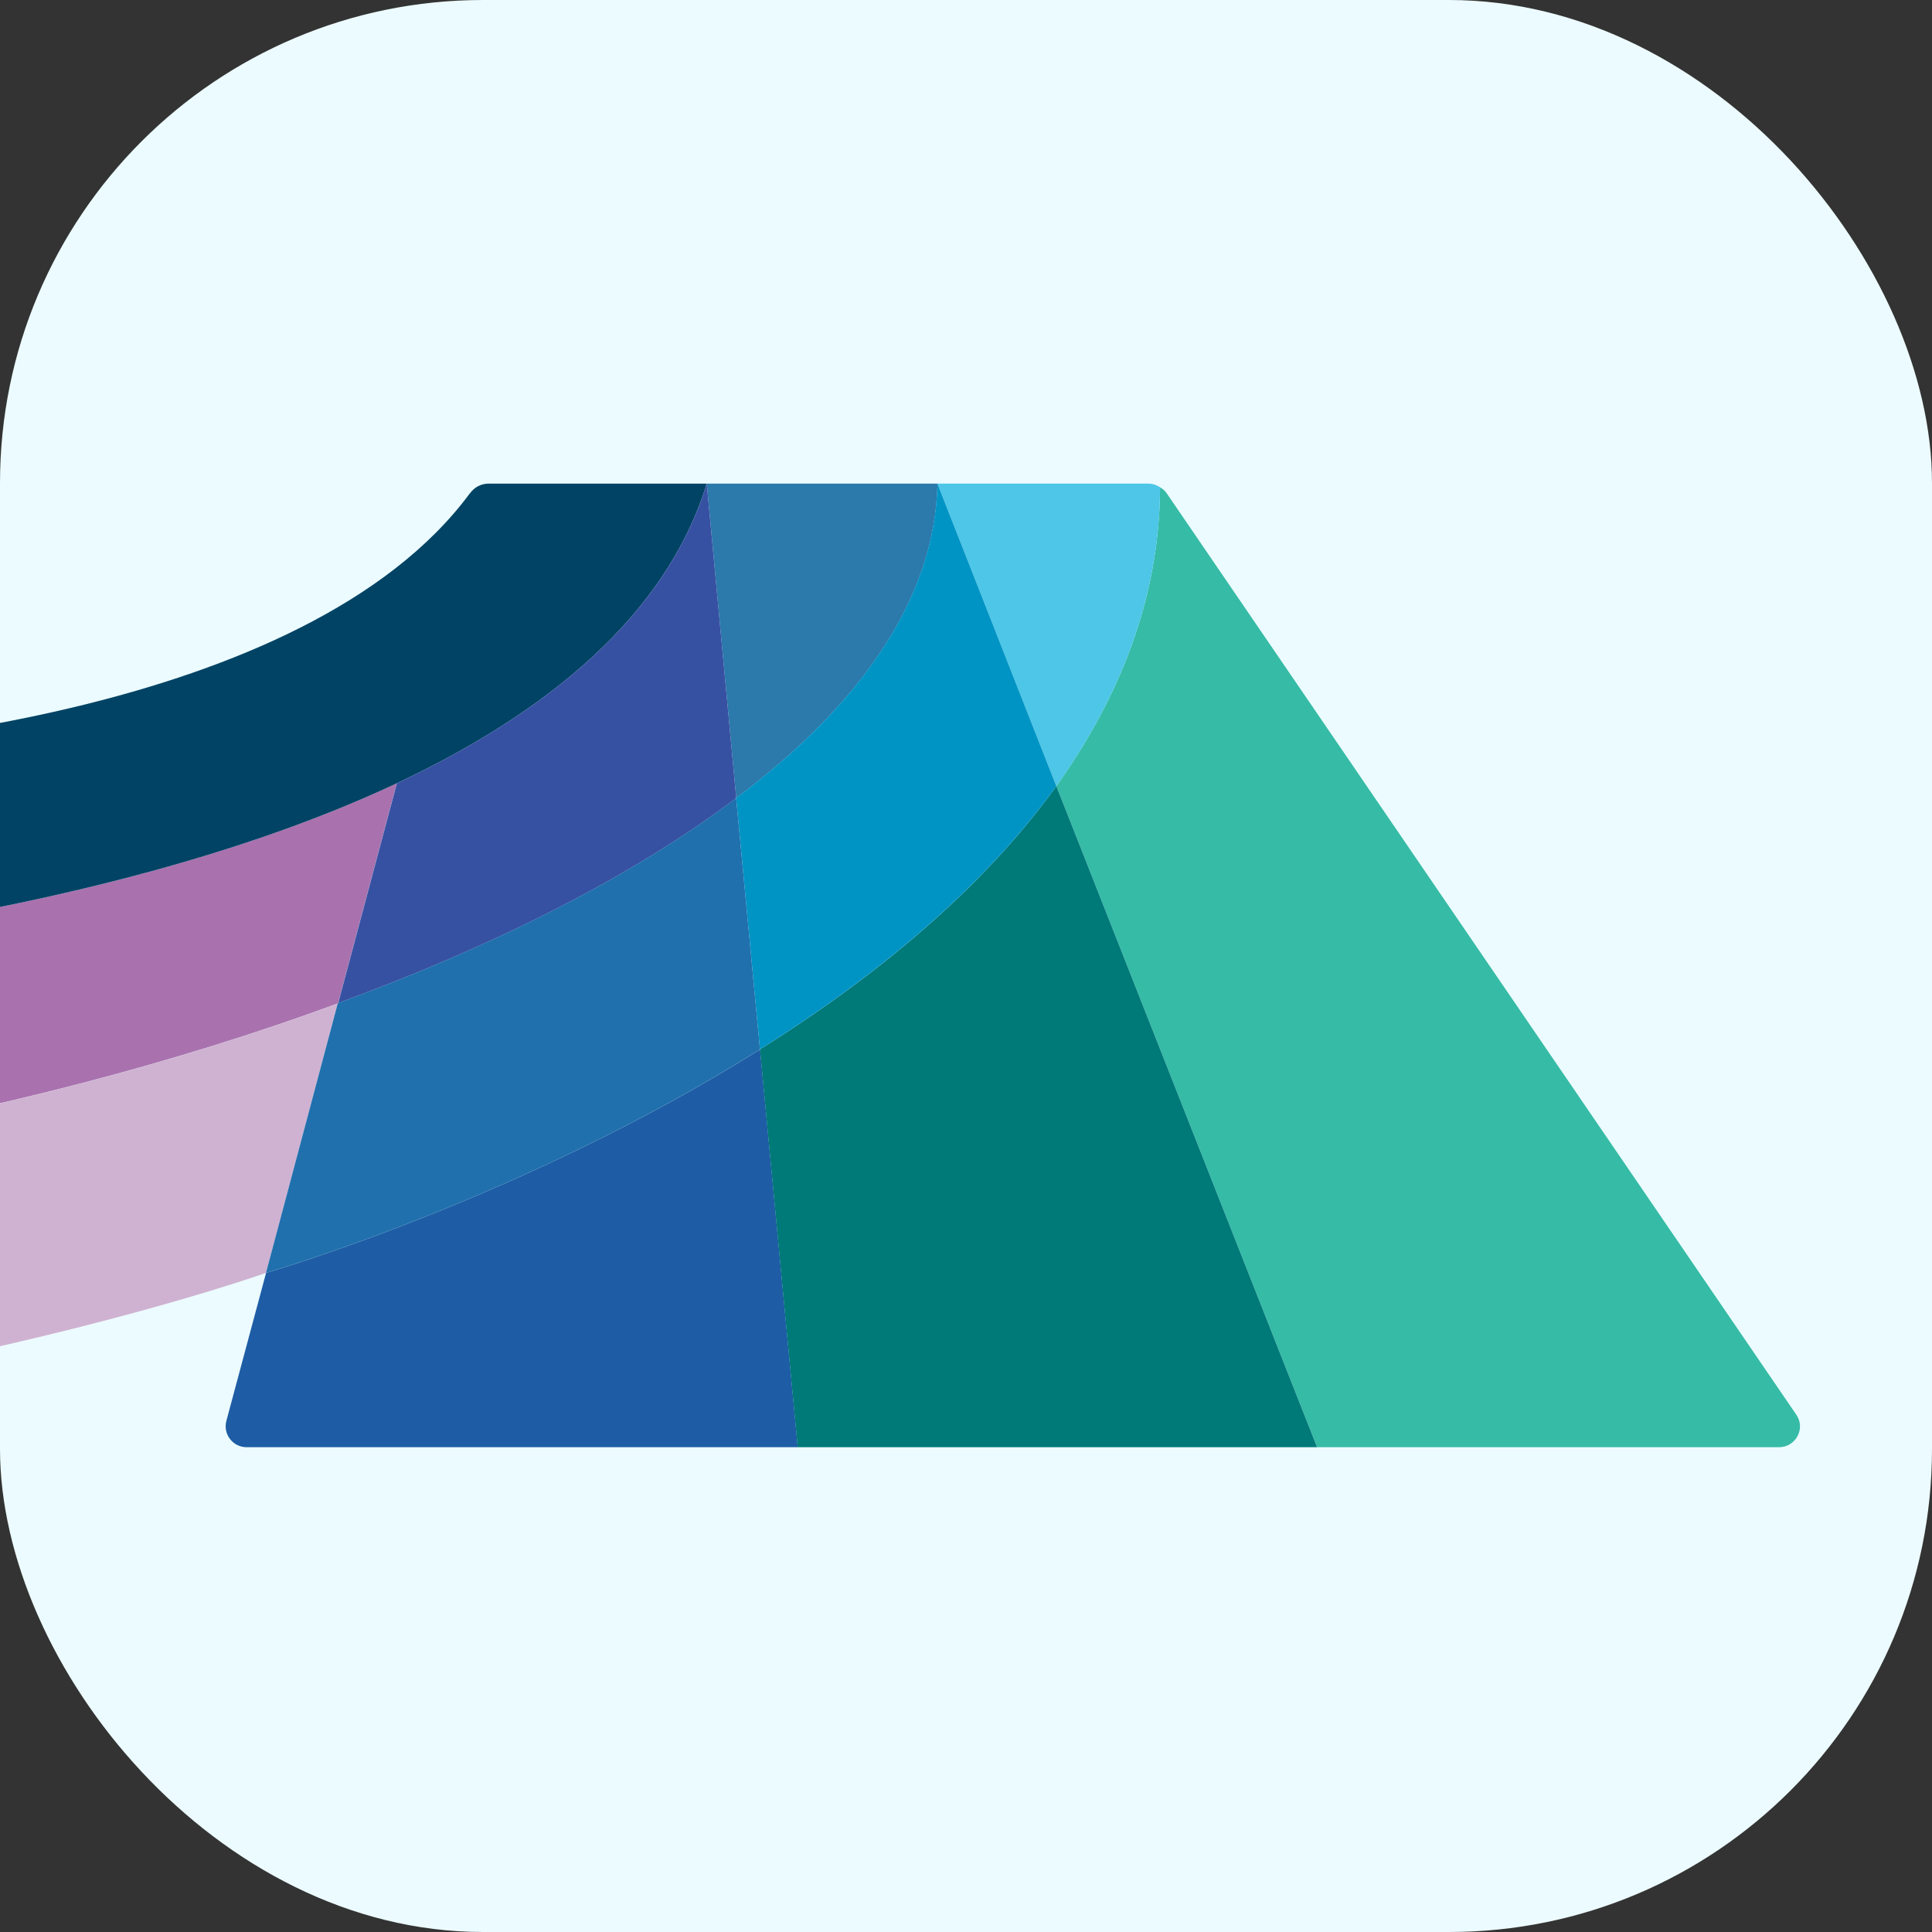 <svg width="512" height="512" viewBox="0 0 512 512" fill="none" xmlns="http://www.w3.org/2000/svg">
    <rect x="0" y="0" width="512" height="512" fill="#333333" stroke="none"/>
    <rect width="512" height="512" rx="128" fill="#ECFBFF"/>
    <g clip-path="url(#clip0_276_18895)">
        <g clip-path="url(#clip1_276_18895)">
            <path d="M211.393 383.526H65.358C61.702 383.526 59.045 380.059 59.992 376.539L70.513 337.323C70.513 337.323 138.296 317.807 201.424 278.093L211.419 383.526H211.393Z" fill="#1E5DA5"/>
            <path d="M471.453 383.526H349.038L279.939 208.329C296.563 185.004 307.321 158.659 307.426 129.136C308.189 129.582 308.741 130.108 309.057 130.554C309.267 130.764 309.373 131.001 309.373 131.001L476.003 374.858C478.607 378.535 475.898 383.526 471.453 383.526Z" fill="#36BBA6"/>
            <path d="M248.454 128.164C247.797 159.08 227.491 187.185 195.111 211.481L187.299 128.164H248.454Z" fill="#2C79AB"/>
            <path d="M307.426 129.136C307.321 158.633 296.563 185.005 279.939 208.329L248.428 128.164H304.269C305.585 128.164 306.663 128.611 307.426 129.136Z" fill="#4DC6E7"/>
            <path d="M105.154 207.567L89.609 265.826C89.609 265.826 89.609 265.931 89.504 265.931C2.388 298.029 -103.745 315.181 -179.893 312.686L-127.208 255.845C-118.633 255.53 13.803 250.434 105.154 207.567Z" fill="#A972AE"/>
            <path d="M89.504 265.931L70.487 337.324C70.487 337.324 -57.767 383.185 -235.656 383.158C-239.286 383.158 -241.206 378.798 -238.733 376.172L-179.893 312.712C-103.745 315.207 2.388 298.055 89.504 265.958V265.931Z" fill="#CFB2D1"/>
            <path d="M124.54 130.712C80.719 190.048 -42.407 198.532 -69.814 199.688C-73.365 199.845 -76.68 201.395 -79.099 203.995L-127.182 255.845C-118.607 255.53 13.83 250.434 105.181 207.567C144.609 189.023 176.436 163.414 187.299 128.164H129.485C127.512 128.164 125.723 129.11 124.566 130.712H124.54Z" fill="#004364"/>
            <path d="M195.112 211.481C167.309 232.521 130.485 250.854 89.636 265.826L105.181 207.567C144.609 189.023 176.436 163.414 187.299 128.164L195.112 211.481Z" fill="#3751A2"/>
            <path d="M349.038 383.526H211.393L201.398 278.093C231.173 259.444 259.949 236.119 279.939 208.329L349.038 383.526Z" fill="#007979"/>
            <path d="M279.939 208.329C259.949 236.093 231.173 259.417 201.398 278.093L195.085 211.481C227.464 187.185 247.77 159.08 248.428 128.164L279.939 208.329Z" fill="#0094C5"/>
            <path d="M201.398 278.093C138.296 317.808 70.487 337.324 70.487 337.324L89.504 265.931L89.609 265.826C130.458 250.855 167.283 232.521 195.085 211.481L201.398 278.093Z" fill="#2070AD"/>
        </g>
    </g>
    <defs>
        <clipPath id="clip0_276_18895">
            <rect width="478" height="478" fill="white" transform="translate(0 18)"/>
        </clipPath>
        <clipPath id="clip1_276_18895">
            <rect width="717.934" height="257.672" fill="white" transform="translate(-239.934 128.164)"/>
        </clipPath>
    </defs>
</svg>

